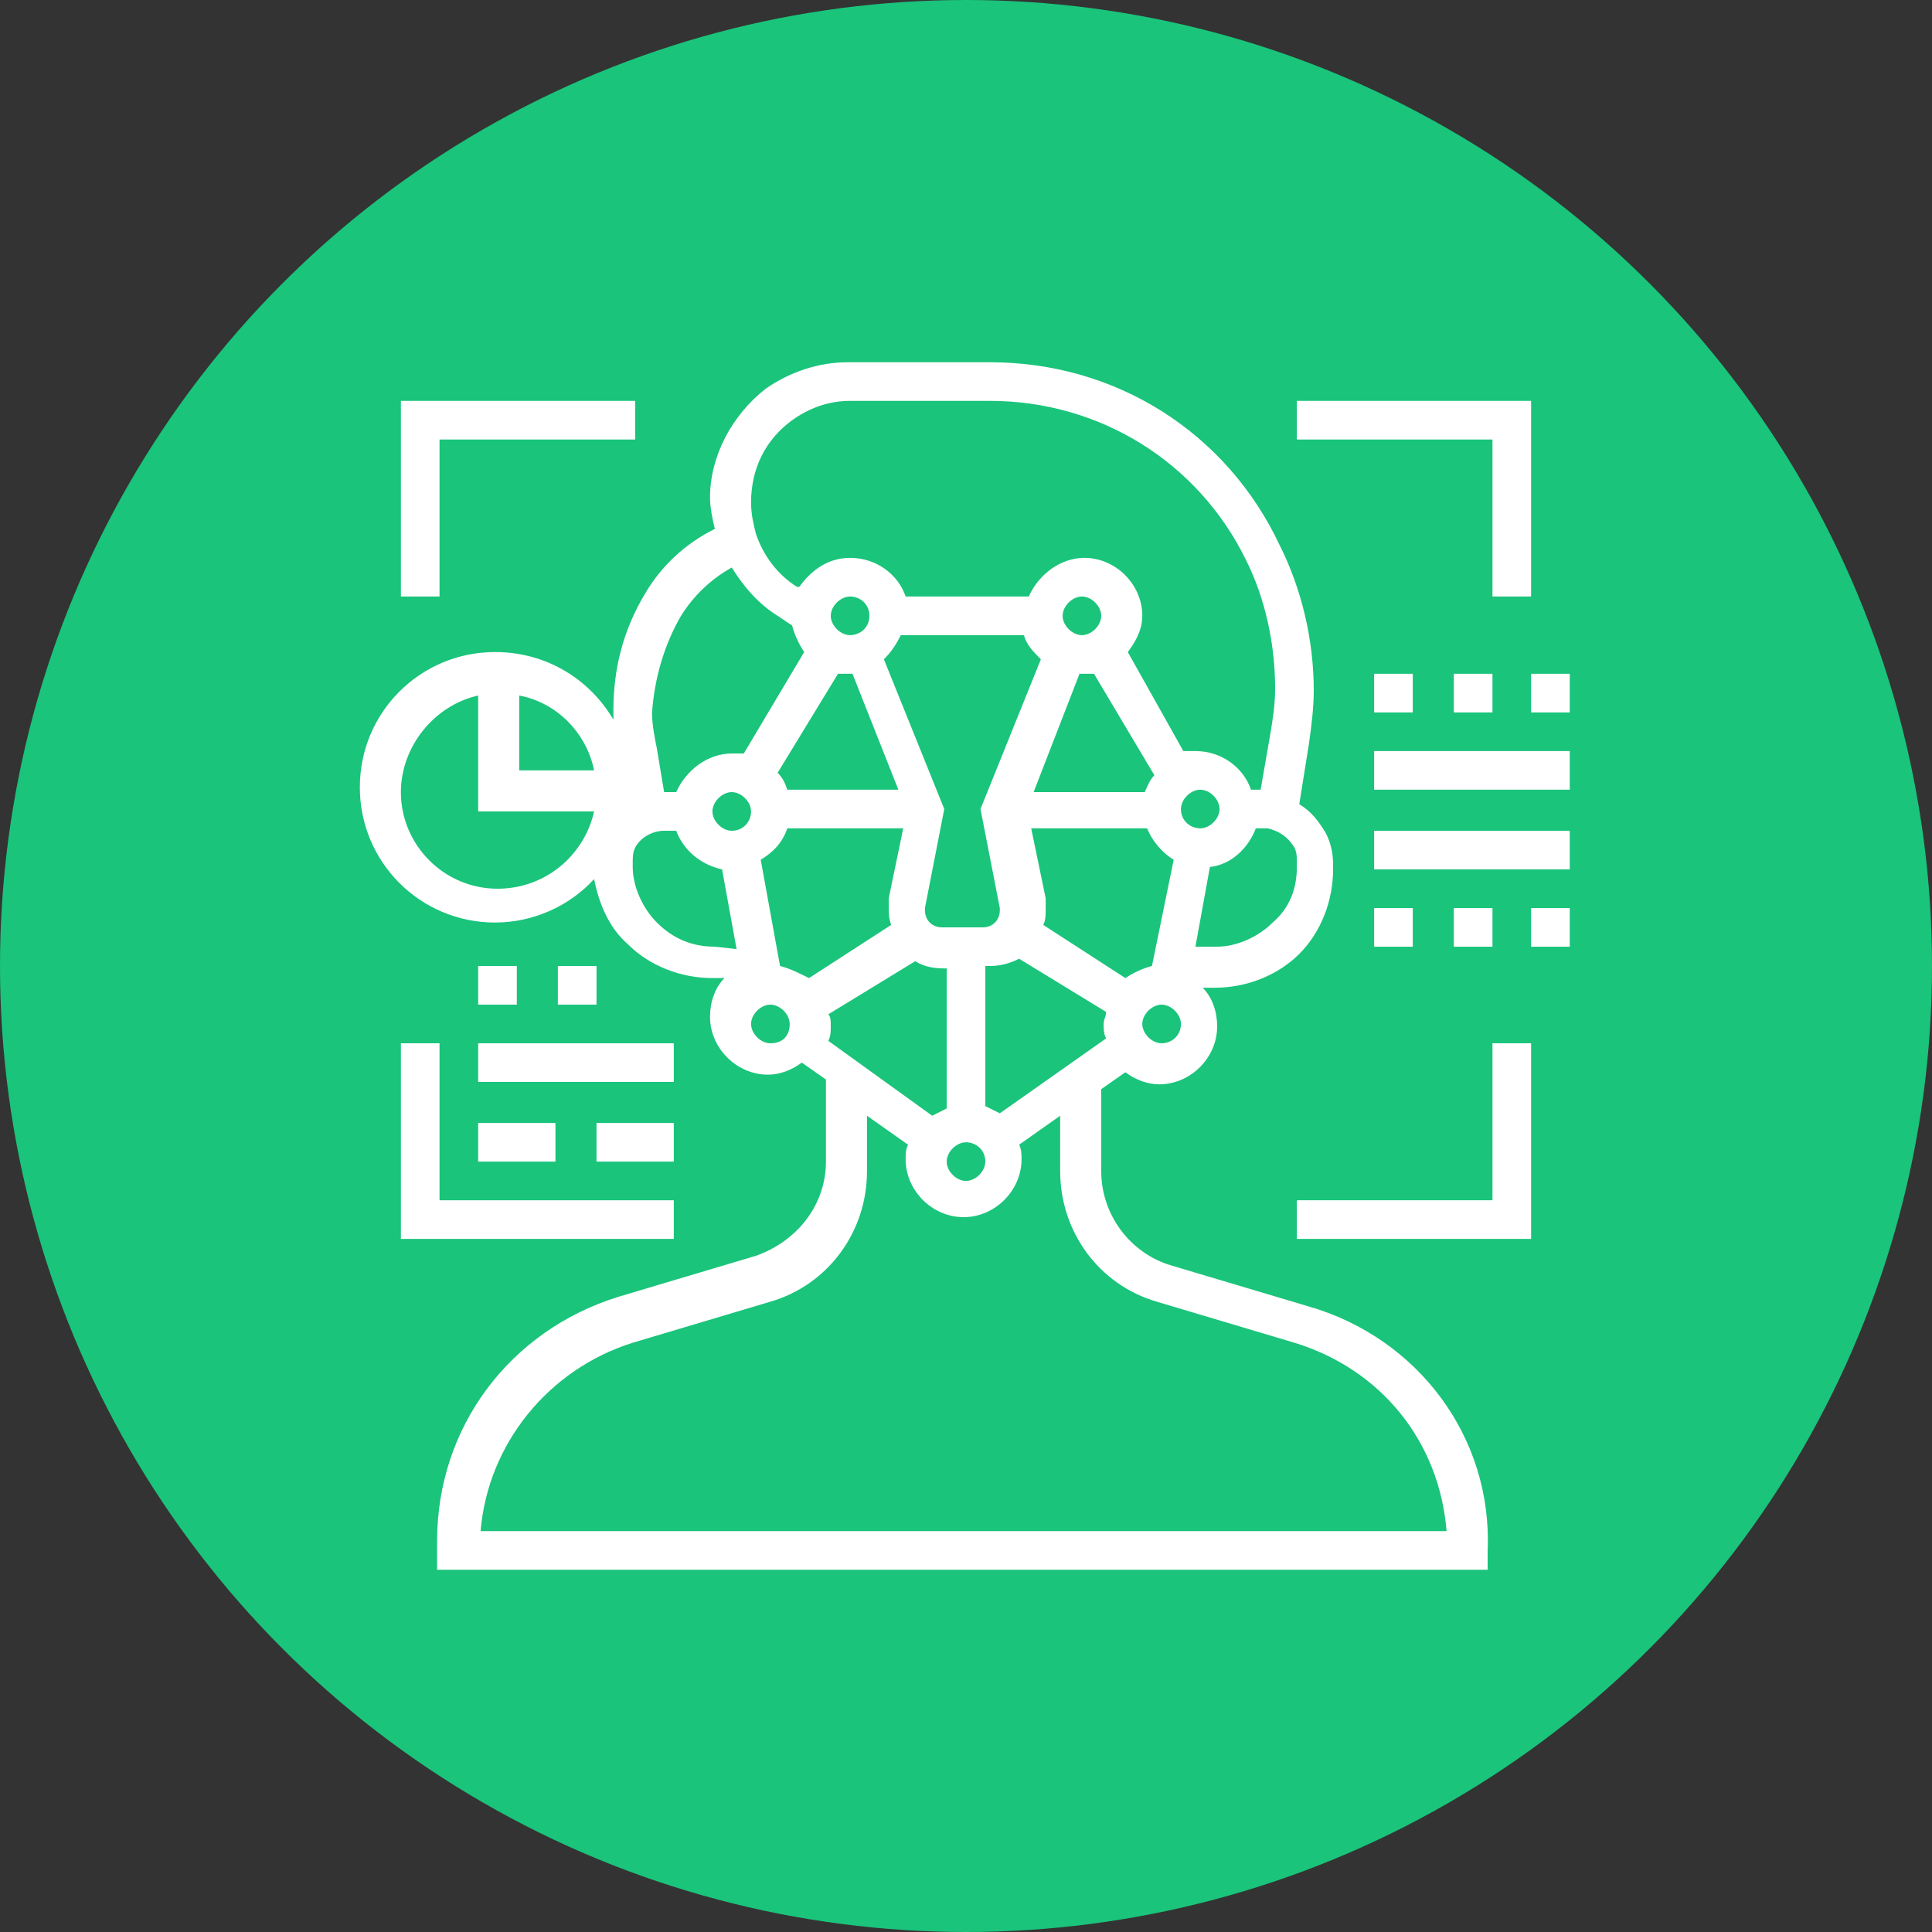 <?xml version="1.0" encoding="utf-8"?>
<!-- Generator: Adobe Illustrator 24.3.0, SVG Export Plug-In . SVG Version: 6.00 Build 0)  -->
<svg version="1.1" id="_x33_0" xmlns="http://www.w3.org/2000/svg" xmlns:xlink="http://www.w3.org/1999/xlink" x="0px" y="0px"
	 viewBox="0 0 80 80" style="enable-background:new 0 0 80 80;" xml:space="preserve">
<rect x="0" y="0" width="80" height="80" fill="#333333" stroke="none"/>
<style type="text/css">
	.st0{fill:#1AC47B;}
	.st1{fill:#FFFFFF;}
</style>
<circle class="st0" cx="40" cy="40" r="40"/>
<g>
	<path class="st1" d="M54.2,54.1l-5.7-1.7c-1.7-0.5-2.9-2.1-2.9-3.9v-3.4l1-0.7c0.4,0.3,0.9,0.5,1.4,0.5c1.3,0,2.4-1.1,2.4-2.4
		c0-0.6-0.2-1.2-0.6-1.6h0.5c1.3,0,2.6-0.5,3.5-1.4s1.4-2.2,1.4-3.5v-0.2c0-0.5-0.1-0.9-0.3-1.3c-0.3-0.5-0.6-0.9-1.1-1.2l0.4-2.5
		c0.1-0.7,0.2-1.5,0.2-2.2c0-2.1-0.5-4.2-1.4-6c-2.2-4.7-6.8-7.6-12-7.6h-5.9c-1.2,0-2.4,0.4-3.4,1.1c-1.4,1.1-2.3,2.8-2.3,4.5
		c0,0.4,0.1,0.9,0.2,1.3c-1.2,0.6-2.2,1.5-2.9,2.7c-0.9,1.5-1.3,3.1-1.3,4.8c0,0.1,0,0.3,0,0.4c-1-1.7-2.8-2.8-4.9-2.8
		c-3.1,0-5.6,2.5-5.6,5.6s2.5,5.6,5.6,5.6c1.6,0,3.1-0.7,4.1-1.8c0.2,1,0.6,2,1.4,2.7c0.9,0.9,2.2,1.4,3.5,1.4H30
		c-0.4,0.4-0.6,1-0.6,1.6c0,1.3,1.1,2.4,2.4,2.4c0.5,0,1-0.2,1.4-0.5l1,0.7v3.4c0,1.8-1.2,3.3-2.9,3.9l-5.7,1.7
		c-4.5,1.4-7.5,5.4-7.5,10.1V65h43.5v-0.8C61.8,59.5,58.7,55.4,54.2,54.1L54.2,54.1z M20.6,36.8c-2.2,0-4-1.8-4-4
		c0-1.9,1.4-3.6,3.2-4v4.8h4.8C24.2,35.4,22.6,36.8,20.6,36.8z M21.5,31.9v-3.1c1.6,0.3,2.8,1.6,3.1,3.1H21.5z M41.4,46.1
		c-0.2-0.1-0.4-0.2-0.6-0.3V40H41c0.4,0,0.8-0.1,1.2-0.3l3.6,2.2c0,0.2-0.1,0.3-0.1,0.5s0,0.4,0.1,0.6L41.4,46.1z M39,38.4
		c-0.4,0-0.7-0.3-0.7-0.7v-0.1l0.8-4.1l-2.5-6.2c0.3-0.3,0.5-0.6,0.7-1h5.1c0.1,0.4,0.4,0.7,0.7,1l-2.5,6.2l0.8,4.1v0.1
		c0,0.4-0.3,0.7-0.7,0.7H39z M40.8,48.1c0,0.4-0.4,0.8-0.8,0.8c-0.4,0-0.8-0.4-0.8-0.8c0-0.4,0.4-0.8,0.8-0.8
		C40.4,47.3,40.8,47.6,40.8,48.1z M34.7,27.9c0.2,0,0.3,0,0.5,0h0.1l1.9,4.8h-4.6c-0.1-0.3-0.2-0.5-0.4-0.7L34.7,27.9z M34.4,25.5
		c0-0.4,0.4-0.8,0.8-0.8S36,25,36,25.5s-0.4,0.8-0.8,0.8S34.4,25.9,34.4,25.5z M44.7,27.9C44.8,27.9,44.8,27.9,44.7,27.9
		c0.3,0,0.4,0,0.6,0l2.5,4.2c-0.2,0.2-0.3,0.5-0.4,0.7h-4.6L44.7,27.9z M44,25.5c0-0.4,0.4-0.8,0.8-0.8c0.4,0,0.8,0.4,0.8,0.8
		s-0.4,0.8-0.8,0.8S44,25.9,44,25.5z M46.6,40.5l-3.4-2.2c0.1-0.2,0.1-0.4,0.1-0.7c0-0.1,0-0.3,0-0.4l-0.6-2.9h4.8
		c0.2,0.5,0.6,1,1.1,1.3L47.7,40C47.3,40.1,46.9,40.3,46.6,40.5z M48.1,43.2c-0.4,0-0.8-0.4-0.8-0.8c0-0.4,0.4-0.8,0.8-0.8
		s0.8,0.4,0.8,0.8C48.9,42.9,48.5,43.2,48.1,43.2z M48.9,33.5c0-0.4,0.4-0.8,0.8-0.8s0.8,0.4,0.8,0.8s-0.4,0.8-0.8,0.8
		S48.9,34,48.9,33.5z M53.6,35.1c0.1,0.2,0.1,0.4,0.1,0.6v0.2c0,0.9-0.3,1.7-1,2.3c-0.6,0.6-1.5,1-2.3,1h-0.9l0.6-3.3
		c0.9-0.1,1.6-0.8,1.9-1.6h0.5C52.9,34.4,53.3,34.6,53.6,35.1L53.6,35.1z M32.8,17.4c0.7-0.5,1.5-0.8,2.4-0.8H41
		c4.5,0,8.6,2.5,10.6,6.6c0.8,1.6,1.2,3.5,1.2,5.3c0,0.7-0.1,1.3-0.2,1.9l-0.4,2.3h-0.4c-0.3-0.9-1.2-1.6-2.3-1.6
		c-0.2,0-0.3,0-0.5,0L46.7,27c0.3-0.4,0.6-0.9,0.6-1.5c0-1.3-1.1-2.4-2.4-2.4c-1,0-1.9,0.7-2.3,1.6h-5.1c-0.3-0.9-1.2-1.6-2.3-1.6
		c-0.9,0-1.6,0.5-2.1,1.2H33c-0.8-0.5-1.4-1.3-1.7-2.2c-0.1-0.4-0.2-0.8-0.2-1.3C31.1,19.4,31.7,18.2,32.8,17.4L32.8,17.4z
		 M28.2,25.5c0.5-0.8,1.2-1.5,2.1-2c0.5,0.8,1.1,1.5,1.9,2l0.6,0.4c0.1,0.4,0.3,0.8,0.5,1.1l-2.5,4.2c-0.2,0-0.3,0-0.5,0
		c-1,0-1.9,0.7-2.3,1.6h-0.5L27.2,31c-0.1-0.5-0.2-1-0.2-1.5C27.1,28.1,27.5,26.7,28.2,25.5L28.2,25.5z M29.6,39.2
		c-0.9,0-1.7-0.3-2.4-1c-0.6-0.6-1-1.5-1-2.3v-0.2c0-0.2,0-0.4,0.1-0.6c0.2-0.4,0.7-0.7,1.2-0.7H28c0.3,0.8,1,1.4,1.9,1.6l0.6,3.3
		L29.6,39.2L29.6,39.2z M30.3,34.4c-0.4,0-0.8-0.4-0.8-0.8s0.4-0.8,0.8-0.8s0.8,0.4,0.8,0.8S30.8,34.4,30.3,34.4z M31.9,43.2
		c-0.4,0-0.8-0.4-0.8-0.8c0-0.4,0.4-0.8,0.8-0.8s0.8,0.4,0.8,0.8C32.7,42.9,32.4,43.2,31.9,43.2z M32.3,40l-0.8-4.4
		c0.5-0.3,0.9-0.7,1.1-1.3h4.8l-0.6,2.9c0,0.1,0,0.3,0,0.4c0,0.2,0,0.4,0.1,0.7l-3.4,2.2C33.1,40.3,32.7,40.1,32.3,40L32.3,40z
		 M34.3,43.1c0.1-0.2,0.1-0.4,0.1-0.6c0-0.2,0-0.4-0.1-0.5l3.6-2.2c0.3,0.2,0.7,0.3,1.2,0.3h0.1v5.8c-0.2,0.1-0.4,0.2-0.6,0.3
		L34.3,43.1z M19.9,63.4c0.3-3.6,2.8-6.7,6.3-7.8l5.7-1.7c2.4-0.7,4-2.9,4-5.4v-2.3l1.7,1.2c-0.1,0.2-0.1,0.4-0.1,0.6
		c0,1.3,1.1,2.4,2.4,2.4c1.3,0,2.4-1.1,2.4-2.4c0-0.2,0-0.4-0.1-0.6l1.7-1.2v2.3c0,2.5,1.6,4.7,4,5.4l5.7,1.7c3.6,1.1,6,4.1,6.3,7.8
		H19.9z"/>
	<path class="st1" d="M16.6,43.2v8.1h11.3v-1.6h-9.7v-6.5C18.2,43.2,16.6,43.2,16.6,43.2z"/>
	<path class="st1" d="M18.2,18.2h8.1v-1.6h-9.7v8.1h1.6C18.2,24.7,18.2,18.2,18.2,18.2z"/>
	<path class="st1" d="M61.8,49.7h-8.1v1.6h9.7v-8.1h-1.6V49.7z"/>
	<path class="st1" d="M61.8,24.7h1.6v-8.1h-9.7v1.6h8.1C61.8,18.2,61.8,24.7,61.8,24.7z"/>
	<path class="st1" d="M56.9,31.1H65v1.6h-8.1V31.1z"/>
	<path class="st1" d="M56.9,34.4H65V36h-8.1V34.4z"/>
	<path class="st1" d="M56.9,37.6h1.6v1.6h-1.6V37.6z"/>
	<path class="st1" d="M60.2,37.6h1.6v1.6h-1.6V37.6z"/>
	<path class="st1" d="M63.4,37.6H65v1.6h-1.6V37.6z"/>
	<path class="st1" d="M56.9,27.9h1.6v1.6h-1.6V27.9z"/>
	<path class="st1" d="M60.2,27.9h1.6v1.6h-1.6V27.9z"/>
	<path class="st1" d="M63.4,27.9H65v1.6h-1.6V27.9z"/>
	<path class="st1" d="M19.8,43.2h8.1v1.6h-8.1V43.2z"/>
	<path class="st1" d="M19.8,40h1.6v1.6h-1.6V40z"/>
	<path class="st1" d="M23.1,40h1.6v1.6h-1.6V40z"/>
	<path class="st1" d="M19.8,46.5H23v1.6h-3.2V46.5z"/>
	<path class="st1" d="M24.7,46.5h3.2v1.6h-3.2V46.5z"/>
</g>
</svg>
